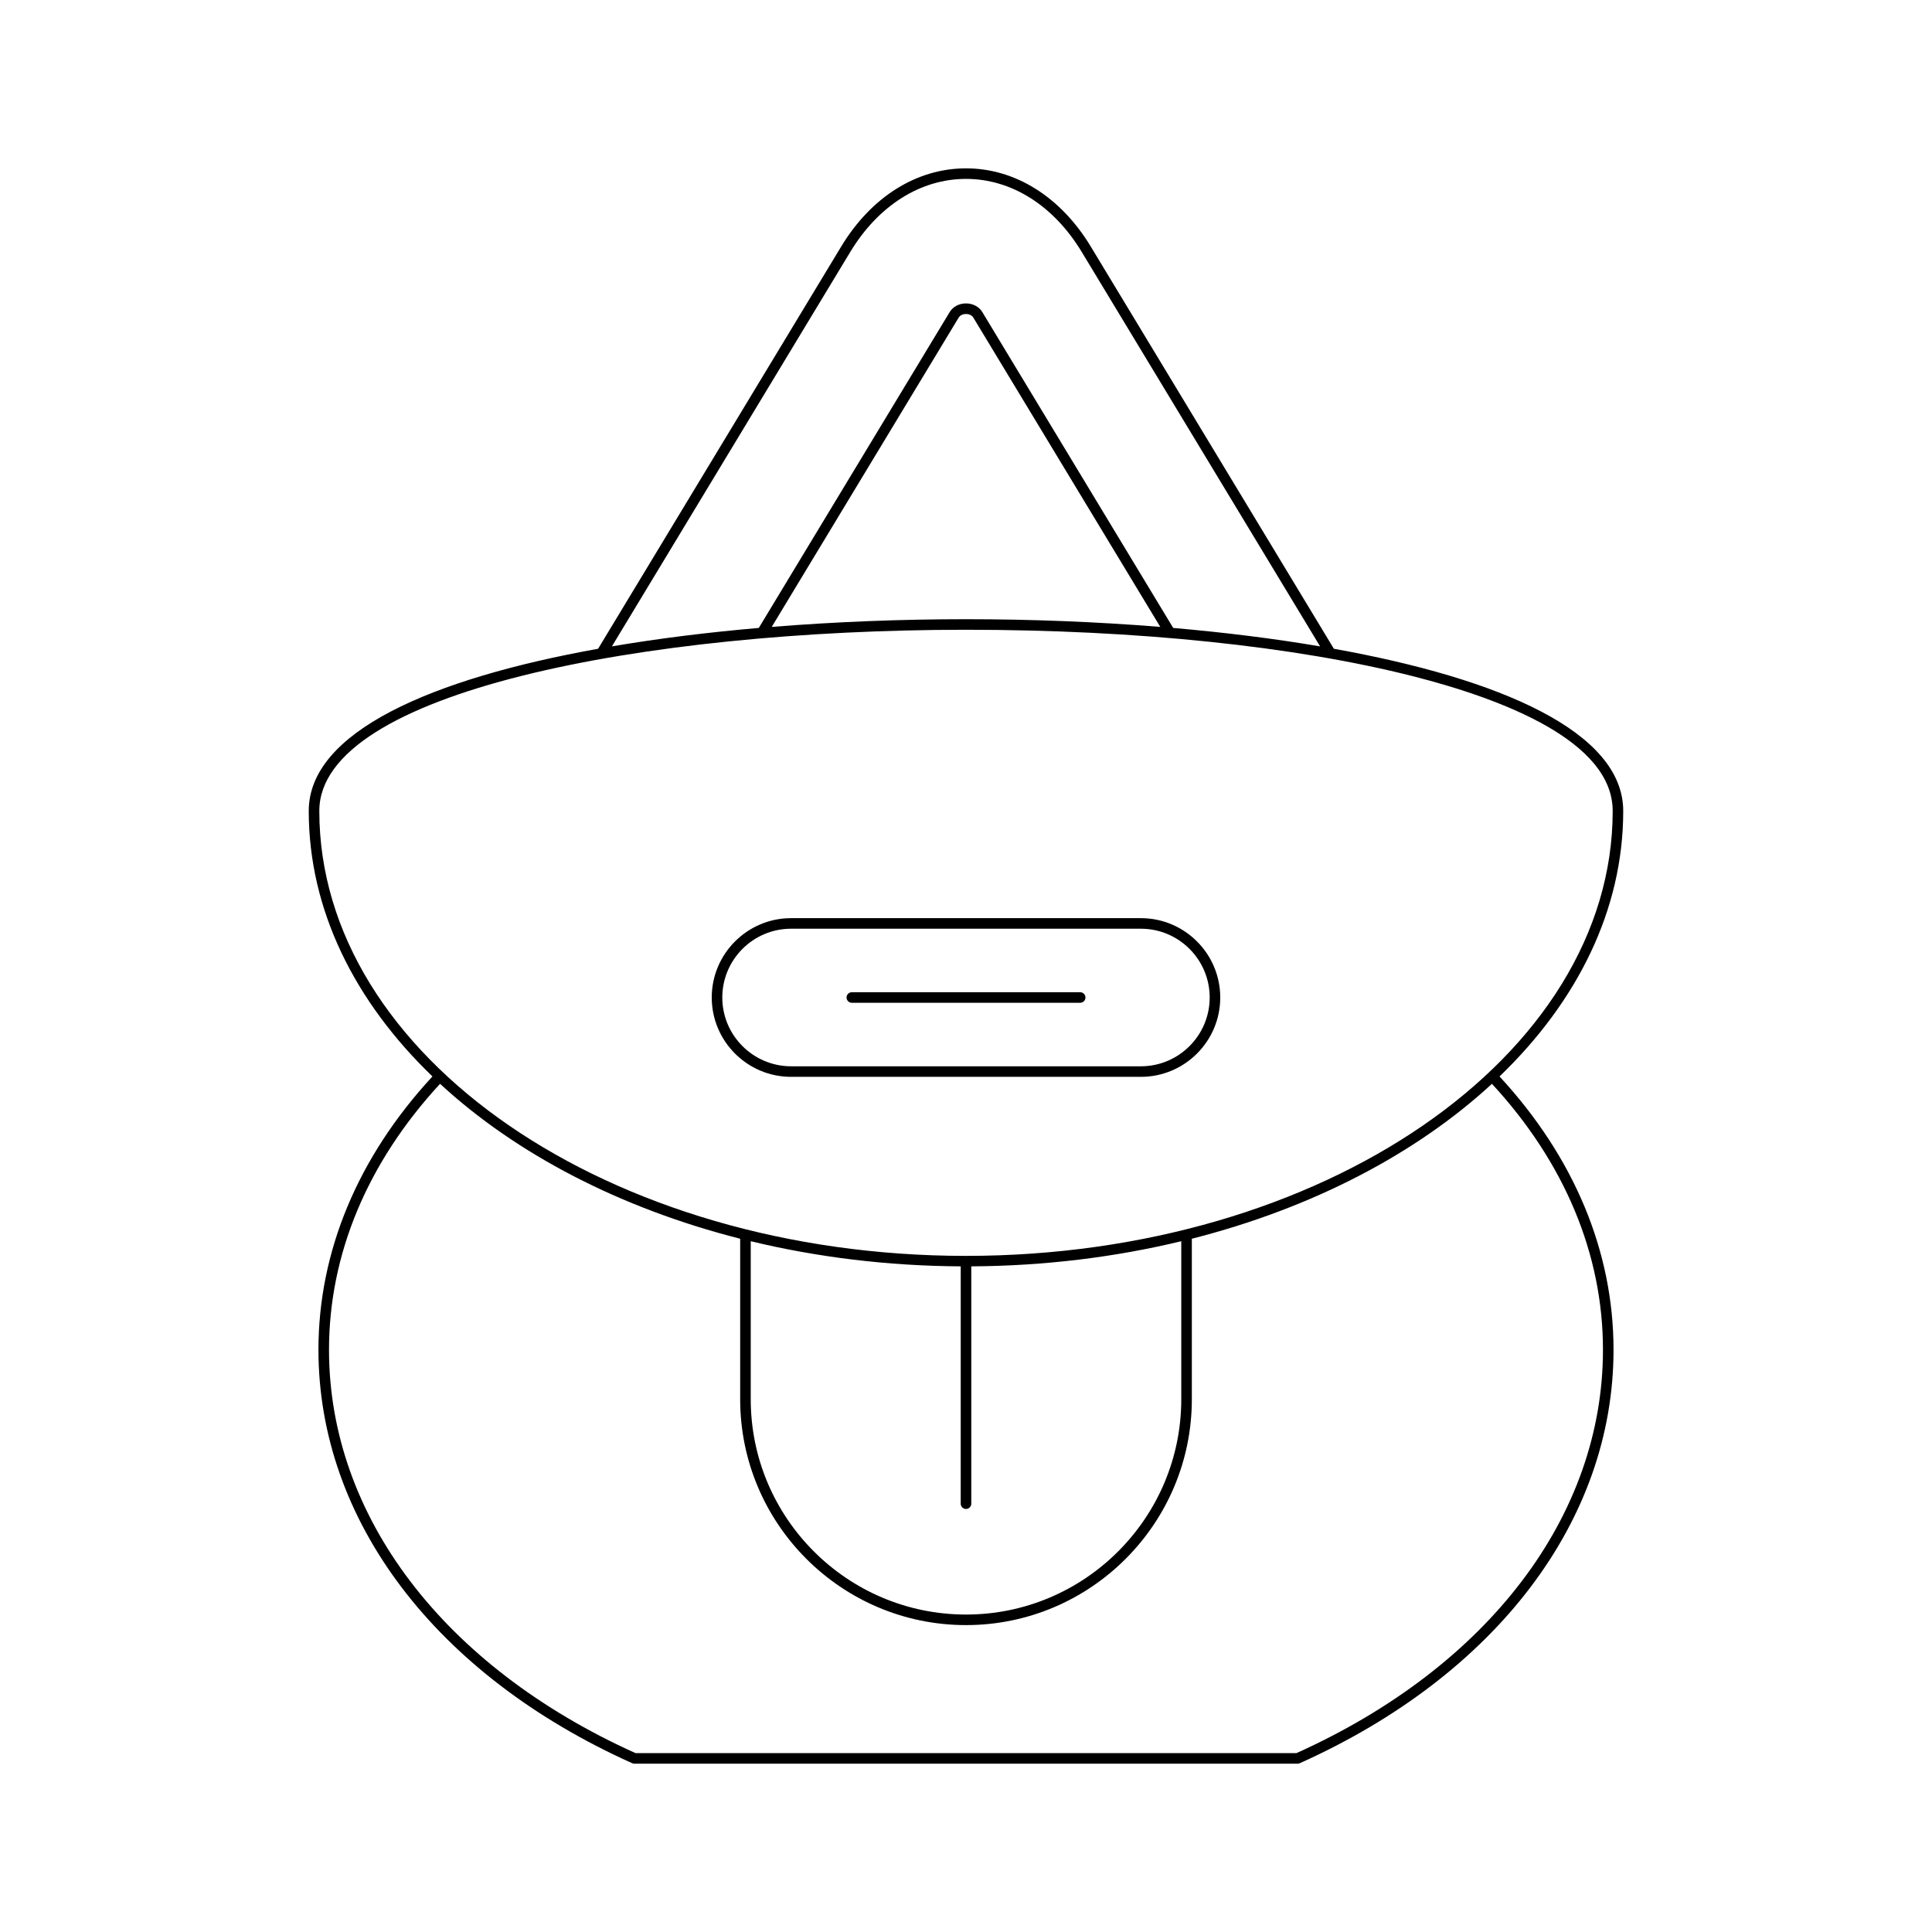 <?xml version="1.0" encoding="UTF-8"?>
<!-- Uploaded to: ICON Repo, www.svgrepo.com, Generator: ICON Repo Mixer Tools -->
<svg fill="#000000" width="800px" height="800px" version="1.1" viewBox="144 144 512 512" xmlns="http://www.w3.org/2000/svg">
 <g>
  <path d="m497.49 315.93-64.41-106.57c-7.961-13.184-20.02-20.746-33.082-20.746-13.066 0-25.121 7.559-33.086 20.746l-64.41 106.57c-44.145 7.93-76.68 22.027-76.68 42.984 0 26.238 12.184 50.531 32.781 70.355-19.742 21.355-30.211 46.363-30.211 72.43 0 45.242 31.082 86.199 83.141 109.57 0.18 0.078 0.379 0.121 0.574 0.121h175.78c0.195 0 0.395-0.043 0.574-0.121 52.059-23.375 83.141-64.332 83.141-109.57 0-26.07-10.473-51.07-30.211-72.43 20.598-19.824 32.781-44.117 32.781-70.355-0.004-20.953-32.543-35.055-76.684-42.984zm-128.18-105.13c7.441-12.32 18.629-19.391 30.691-19.391 12.059 0 23.246 7.07 30.688 19.391l63.152 104.5c-12.293-2.086-25.402-3.715-38.93-4.887l-50.57-83.68c-0.875-1.453-2.5-2.324-4.34-2.324h-0.004c-1.84 0-3.461 0.863-4.336 2.316l-50.574 83.684c-13.527 1.172-26.633 2.801-38.926 4.887zm82.172 99.332c-16.879-1.359-34.309-2.035-51.48-2.035s-34.602 0.68-51.484 2.039l49.535-81.961c0.43-0.715 1.285-0.969 1.945-0.969h0.004c0.66 0 1.516 0.258 1.945 0.969zm117.32 191.57c0 44.027-30.355 83.969-81.215 106.89h-175.18c-50.863-22.926-81.215-62.867-81.215-106.89 0-25.328 10.203-49.66 29.43-70.48 20.062 18.527 47.621 32.941 79.531 41.055v42.543c0 33.004 26.848 59.848 59.848 59.848s59.848-26.848 59.848-59.848v-42.543c31.91-8.117 59.469-22.531 79.531-41.055 19.219 20.816 29.422 45.145 29.422 70.48zm-168.8 42.191c0.773 0 1.398-0.629 1.398-1.398v-62.898c19.473-0.105 38.184-2.449 55.648-6.66v41.883c0 31.457-25.594 57.051-57.047 57.051-31.457 0-57.047-25.594-57.047-57.051v-41.883c17.465 4.211 36.176 6.551 55.648 6.66l-0.004 62.898c0 0.77 0.629 1.398 1.402 1.398zm0-67.07c-94.496 0-171.38-52.891-171.38-117.91 0-31.527 86.211-48.02 171.38-48.02 45.148 0 87.211 4.367 118.44 12.312 24.148 6.141 52.938 17.32 52.938 35.707 0 65.016-76.879 117.91-171.38 117.91z"/>
  <path d="m446.35 387.32h-92.703c-11.594 0-21.027 9.434-21.027 21.031 0 11.594 9.434 21.023 21.027 21.023h92.703c11.594 0 21.027-9.43 21.027-21.023s-9.434-21.031-21.027-21.031zm0 39.258h-92.703c-10.051 0-18.23-8.18-18.23-18.227 0-10.055 8.18-18.23 18.23-18.23h92.703c10.051 0 18.23 8.18 18.23 18.23-0.004 10.047-8.18 18.227-18.23 18.227z"/>
  <path d="m430.26 406.95h-60.516c-0.773 0-1.398 0.629-1.398 1.398 0 0.77 0.625 1.398 1.398 1.398h60.516c0.773 0 1.398-0.629 1.398-1.398 0-0.77-0.625-1.398-1.398-1.398z"/>
 </g>
</svg>
